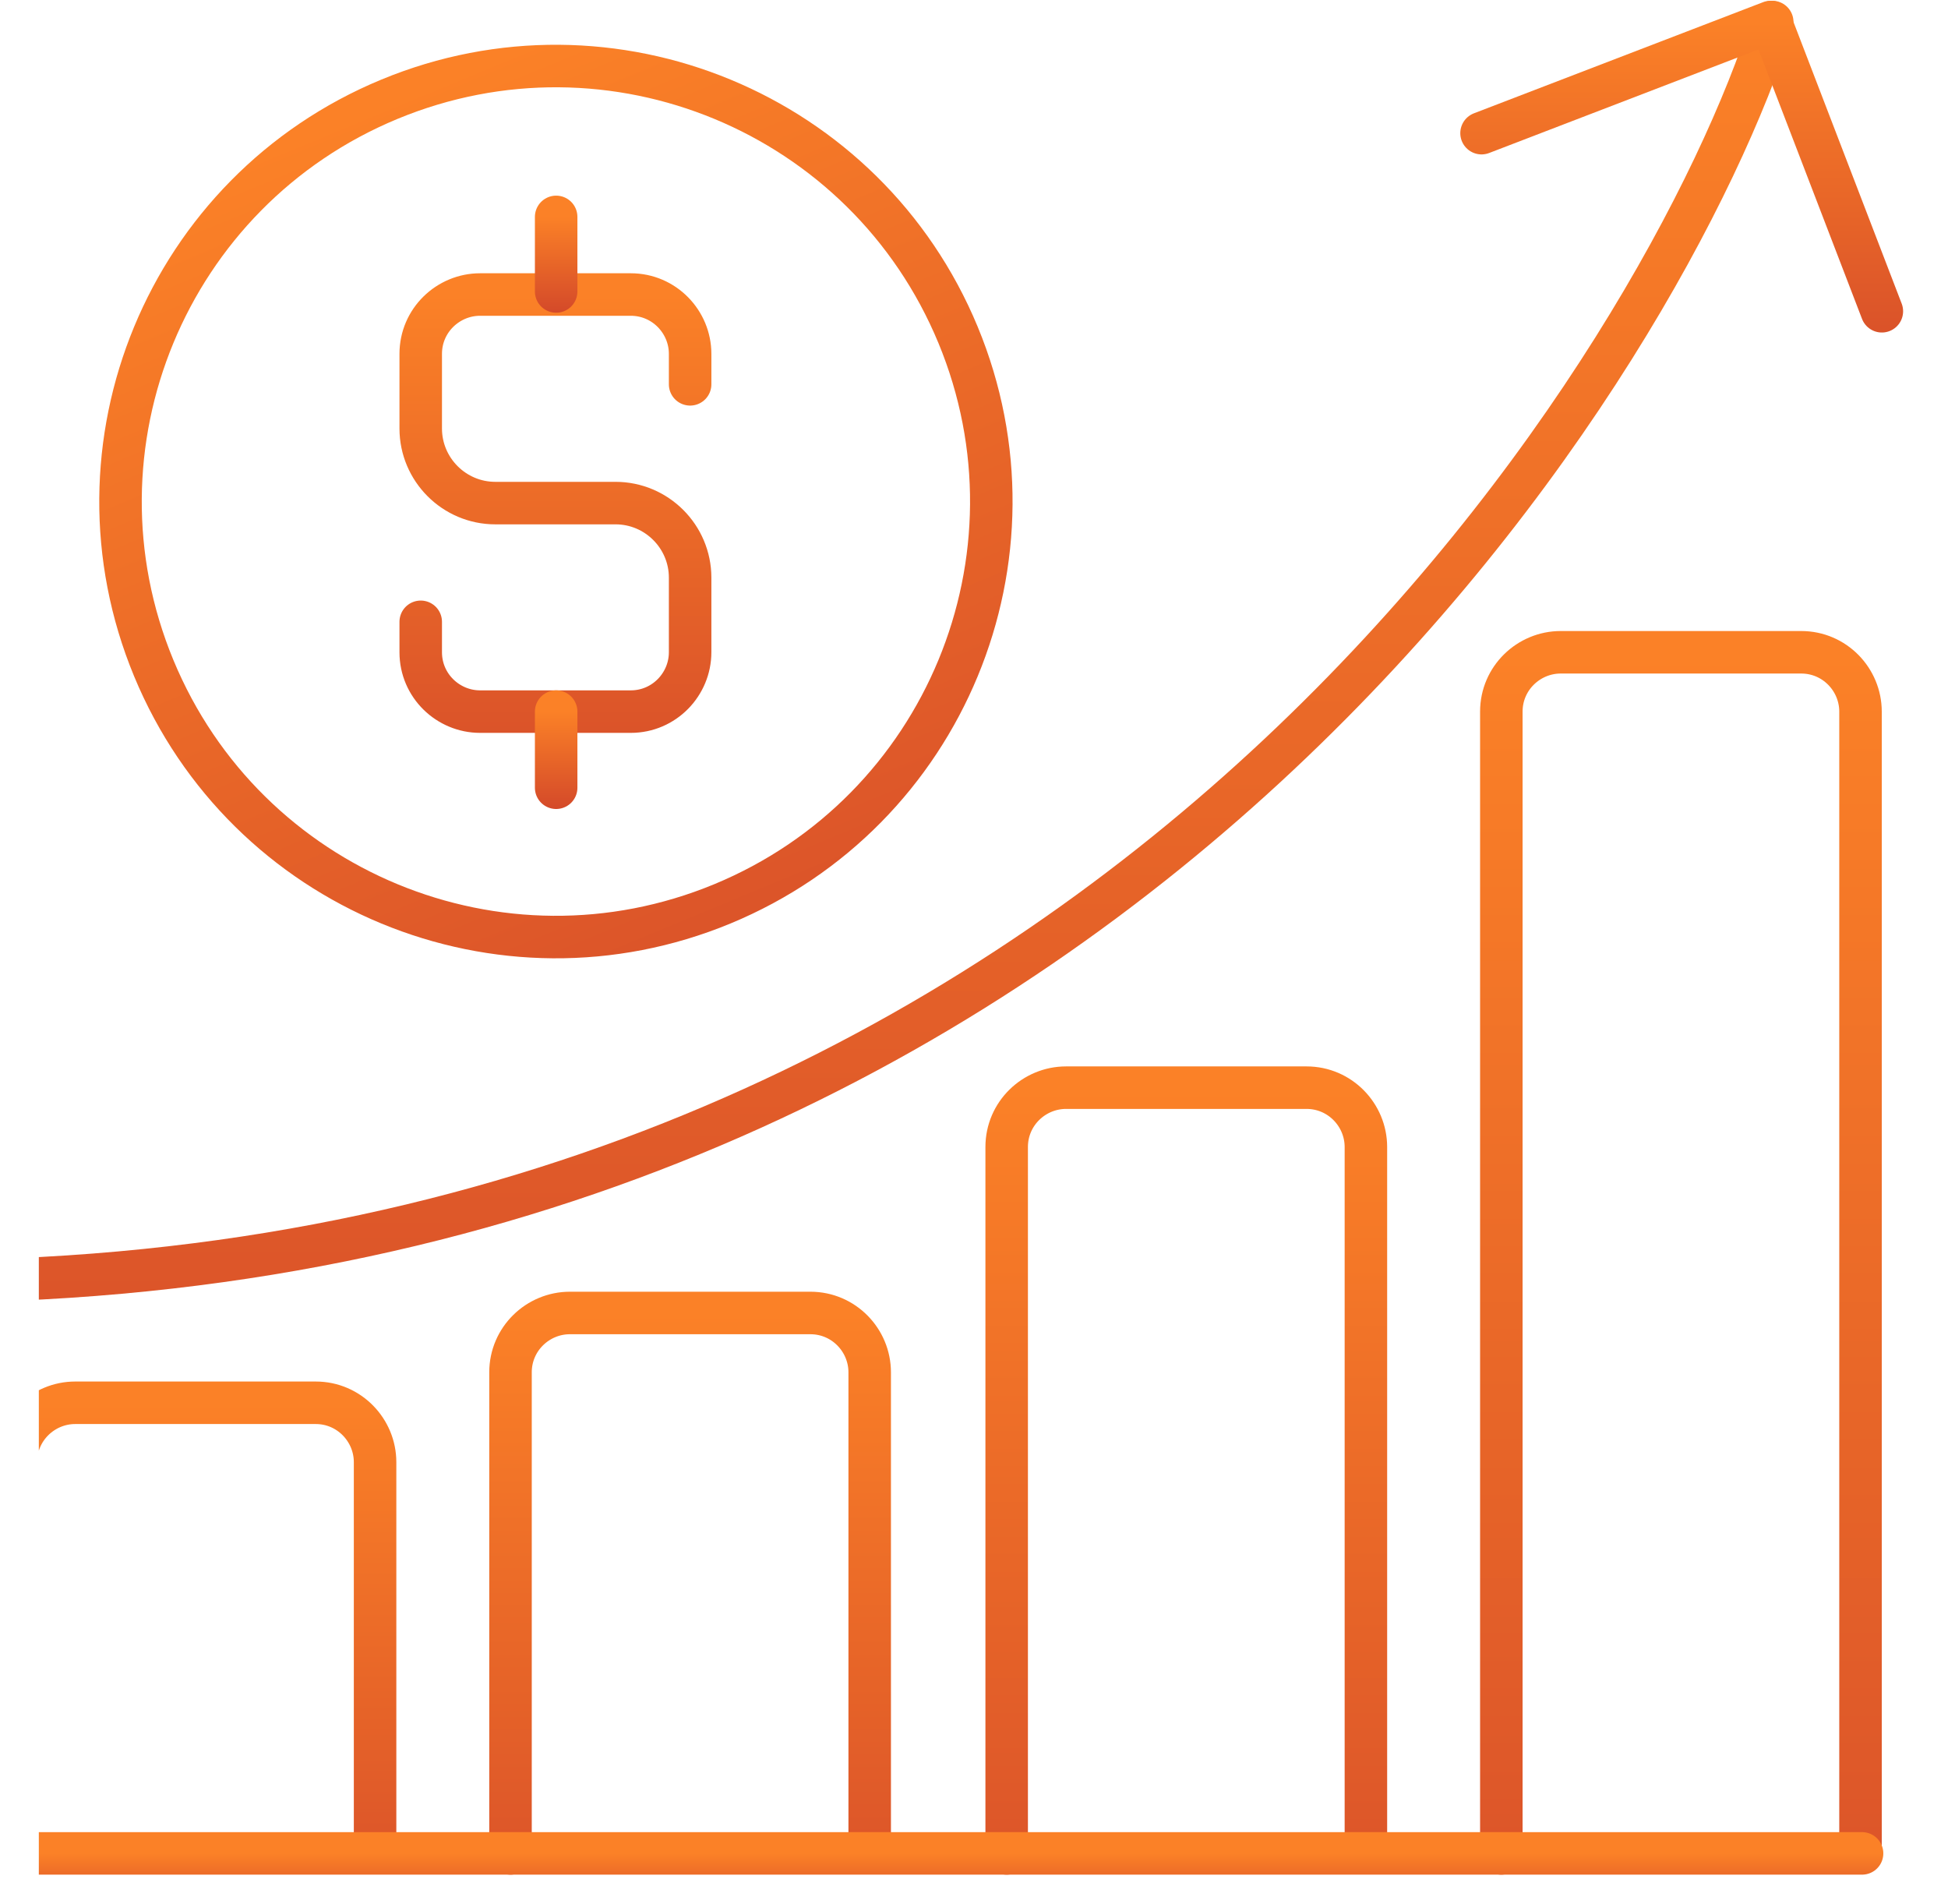 <?xml version="1.0" encoding="UTF-8"?> <svg xmlns="http://www.w3.org/2000/svg" width="44" height="43" viewBox="0 0 44 43" fill="none"><g clip-path="url(#clip0_1032_167)"><path d="M16.319 20.41C21.336 18.332 23.718 12.58 21.64 7.563C19.562 2.546 13.811 0.164 8.794 2.242C3.777 4.32 1.395 10.072 3.473 15.089C5.551 20.106 11.302 22.488 16.319 20.41Z" stroke="url(#paint0_linear_1032_167)" stroke-width="0.96" stroke-miterlimit="10" stroke-linecap="round" stroke-linejoin="round"></path><path d="M9.503 14.042V14.729C9.503 15.486 10.122 16.07 10.844 16.07H14.247C15.003 16.07 15.588 15.451 15.588 14.729V13.045C15.588 12.117 14.832 11.361 13.903 11.361H11.187C10.259 11.361 9.503 10.604 9.503 9.676V7.991C9.503 7.235 10.122 6.651 10.844 6.651H14.247C15.003 6.651 15.588 7.27 15.588 7.991V8.679" stroke="url(#paint1_linear_1032_167)" stroke-width="0.96" stroke-miterlimit="10" stroke-linecap="round" stroke-linejoin="round"></path><path d="M12.562 6.582V4.898" stroke="url(#paint2_linear_1032_167)" stroke-width="0.96" stroke-miterlimit="10" stroke-linecap="round" stroke-linejoin="round"></path><path d="M12.562 17.789V16.07" stroke="url(#paint3_linear_1032_167)" stroke-width="0.96" stroke-miterlimit="10" stroke-linecap="round" stroke-linejoin="round"></path><path d="M0.358 28.893C25.832 27.828 37.727 7.82 40.03 0.497" stroke="url(#paint4_linear_1032_167)" stroke-width="0.96" stroke-miterlimit="10" stroke-linecap="round" stroke-linejoin="round"></path><path d="M33.464 3.007L39.996 0.497L42.506 7.029" stroke="url(#paint5_linear_1032_167)" stroke-width="0.96" stroke-miterlimit="10" stroke-linecap="round" stroke-linejoin="round"></path><path d="M0.358 41.854V33.019C0.358 32.262 0.977 31.678 1.699 31.678H7.131C7.887 31.678 8.472 32.297 8.472 33.019V41.819" stroke="url(#paint6_linear_1032_167)" stroke-width="0.96" stroke-miterlimit="10" stroke-linecap="round" stroke-linejoin="round"></path><path d="M33.911 41.854V16.07C33.911 15.314 34.53 14.73 35.252 14.73H40.684C41.44 14.73 42.024 15.348 42.024 16.07V41.819" stroke="url(#paint7_linear_1032_167)" stroke-width="0.96" stroke-miterlimit="10" stroke-linecap="round" stroke-linejoin="round"></path><path d="M11.531 41.854V30.99C11.531 30.234 12.15 29.65 12.872 29.65H18.304C19.06 29.65 19.644 30.268 19.644 30.99V41.819" stroke="url(#paint8_linear_1032_167)" stroke-width="0.96" stroke-miterlimit="10" stroke-linecap="round" stroke-linejoin="round"></path><path d="M22.738 41.854V25.902C22.738 25.146 23.357 24.562 24.079 24.562H29.511C30.267 24.562 30.852 25.18 30.852 25.902V41.819" stroke="url(#paint9_linear_1032_167)" stroke-width="0.96" stroke-miterlimit="10" stroke-linecap="round" stroke-linejoin="round"></path><path d="M0.358 41.854H42.059" stroke="url(#paint10_linear_1032_167)" stroke-width="0.96" stroke-miterlimit="10" stroke-linecap="round" stroke-linejoin="round"></path></g><defs><linearGradient id="paint0_linear_1032_167" x1="8.794" y1="2.242" x2="20.39" y2="30.238" gradientUnits="userSpaceOnUse"><stop stop-color="#FB8127"></stop><stop offset="1" stop-color="#CC3E2A"></stop></linearGradient><linearGradient id="paint1_linear_1032_167" x1="12.545" y1="6.651" x2="12.545" y2="21.166" gradientUnits="userSpaceOnUse"><stop stop-color="#FB8127"></stop><stop offset="1" stop-color="#CC3E2A"></stop></linearGradient><linearGradient id="paint2_linear_1032_167" x1="13.062" y1="4.898" x2="13.062" y2="7.493" gradientUnits="userSpaceOnUse"><stop stop-color="#FB8127"></stop><stop offset="1" stop-color="#CC3E2A"></stop></linearGradient><linearGradient id="paint3_linear_1032_167" x1="13.062" y1="16.07" x2="13.062" y2="18.719" gradientUnits="userSpaceOnUse"><stop stop-color="#FB8127"></stop><stop offset="1" stop-color="#CC3E2A"></stop></linearGradient><linearGradient id="paint4_linear_1032_167" x1="20.194" y1="0.497" x2="20.194" y2="44.254" gradientUnits="userSpaceOnUse"><stop stop-color="#FB8127"></stop><stop offset="1" stop-color="#CC3E2A"></stop></linearGradient><linearGradient id="paint5_linear_1032_167" x1="37.985" y1="0.497" x2="37.985" y2="10.562" gradientUnits="userSpaceOnUse"><stop stop-color="#FB8127"></stop><stop offset="1" stop-color="#CC3E2A"></stop></linearGradient><linearGradient id="paint6_linear_1032_167" x1="4.415" y1="31.678" x2="4.415" y2="47.358" gradientUnits="userSpaceOnUse"><stop stop-color="#FB8127"></stop><stop offset="1" stop-color="#CC3E2A"></stop></linearGradient><linearGradient id="paint7_linear_1032_167" x1="37.968" y1="14.73" x2="37.968" y2="56.526" gradientUnits="userSpaceOnUse"><stop stop-color="#FB8127"></stop><stop offset="1" stop-color="#CC3E2A"></stop></linearGradient><linearGradient id="paint8_linear_1032_167" x1="15.588" y1="29.65" x2="15.588" y2="48.456" gradientUnits="userSpaceOnUse"><stop stop-color="#FB8127"></stop><stop offset="1" stop-color="#CC3E2A"></stop></linearGradient><linearGradient id="paint9_linear_1032_167" x1="26.795" y1="24.562" x2="26.795" y2="51.208" gradientUnits="userSpaceOnUse"><stop stop-color="#FB8127"></stop><stop offset="1" stop-color="#CC3E2A"></stop></linearGradient><linearGradient id="paint10_linear_1032_167" x1="21.209" y1="41.854" x2="21.209" y2="43.395" gradientUnits="userSpaceOnUse"><stop stop-color="#FB8127"></stop><stop offset="1" stop-color="#CC3E2A"></stop></linearGradient><clipPath id="clip0_1032_167"><rect width="43.11" height="42.319" fill="white" transform="translate(0.877 0.016)"></rect></clipPath></defs></svg> 